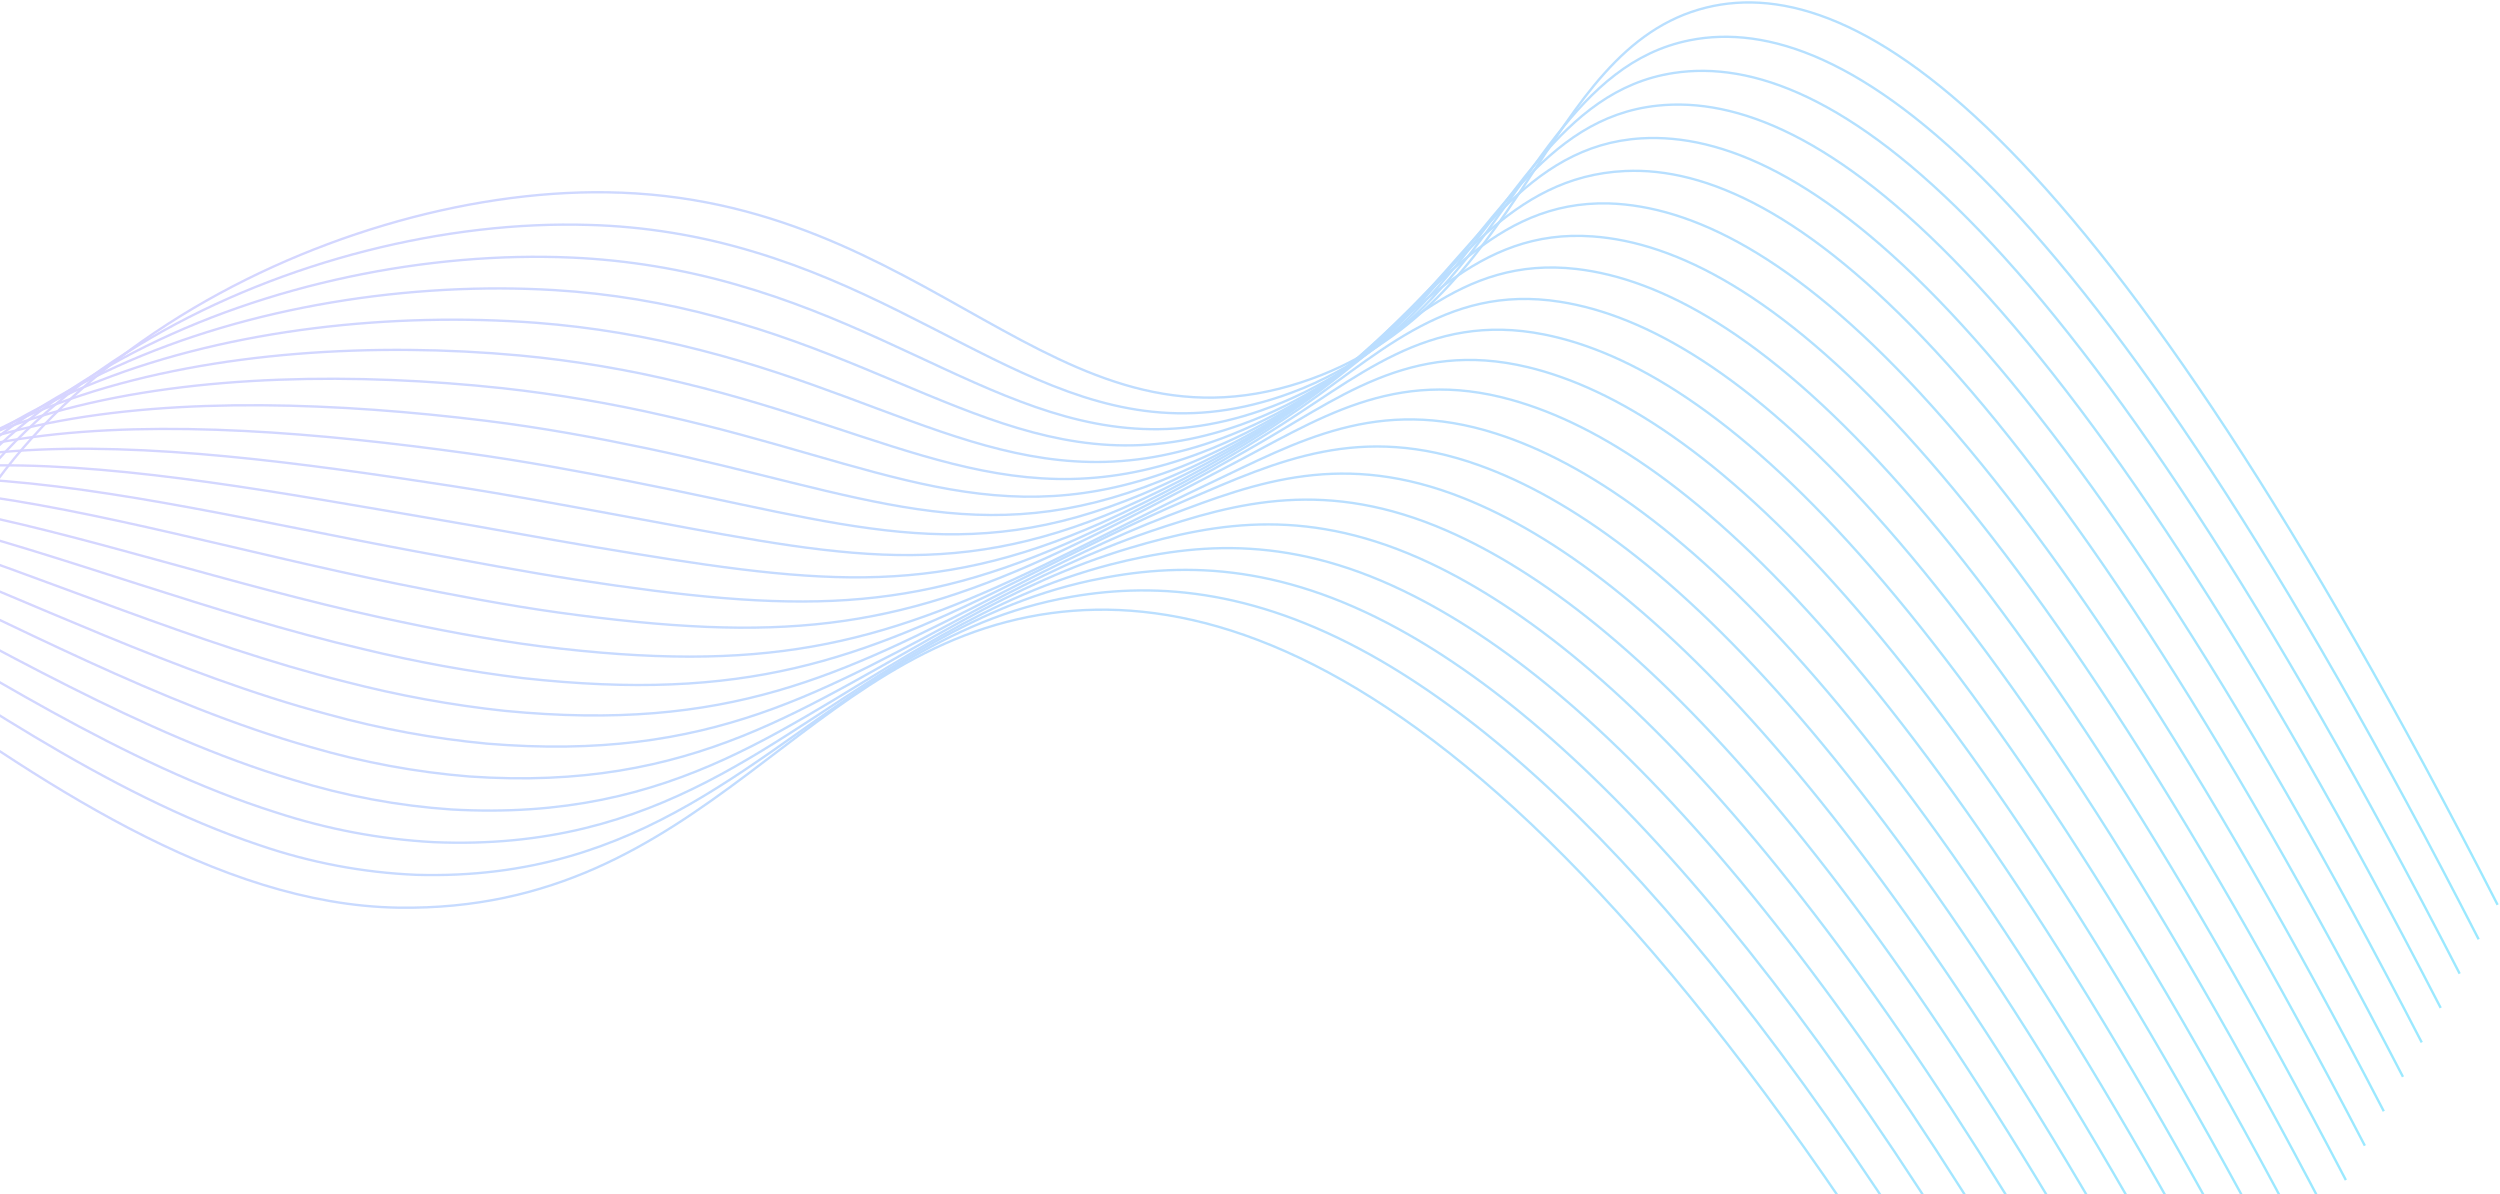 <?xml version="1.0" encoding="UTF-8"?> <svg xmlns="http://www.w3.org/2000/svg" width="1051" height="502" viewBox="0 0 1051 502" fill="none"> <g opacity="0.4"> <path d="M-37.047 289.421C-21.324 160.835 136.474 79.2 255.024 80.841C391.641 82.749 443.129 194.804 547.096 160.721C641.971 129.655 647.563 20.396 717.312 3.177C781.414 -12.644 882.845 53.413 1050 380.391" stroke="url(#paint0_linear_3725_21618)" stroke-miterlimit="10"></path> <path d="M1042.03 394.883C876.908 72.632 775.419 4.024 710.408 16.916C662.225 26.547 643.656 79.601 605.957 121.073C587.141 142.42 563.998 158.074 538.606 166.627C455.432 194.719 405.858 132.546 316.979 105.876C294.325 98.999 271.045 95.201 247.617 94.56C128.583 90.855 -27.45 161.618 -45.621 285.522" stroke="url(#paint1_linear_3725_21618)" stroke-miterlimit="10"></path> <path d="M1034.04 409.326C870.947 91.824 769.458 20.686 703.674 30.672C655.317 38.017 635.645 88.542 597.868 127.906C578.602 148.486 555.493 163.747 530.305 172.529C448.33 201.086 398.775 145.082 309.588 119.653C286.921 113.136 263.729 109.329 240.38 108.293C120.843 102.946 -33.417 162.392 -54.017 281.614" stroke="url(#paint2_linear_3725_21618)" stroke-miterlimit="10"></path> <path d="M1026.07 423.727C865.048 111.039 763.501 37.394 696.866 44.407C648.296 49.511 627.599 97.461 589.687 134.739C570.011 154.54 546.954 169.419 521.987 178.431C441.135 207.454 391.774 157.596 302.179 133.433C279.493 127.217 256.361 123.377 233.069 121.961C113.048 114.728 -39.426 163.102 -62.465 277.642" stroke="url(#paint3_linear_3725_21618)" stroke-miterlimit="10"></path> <path d="M1018.1 438.24C859.11 130.235 757.582 54.126 690.038 58.165C641.314 61.05 619.495 106.427 581.467 141.552C561.368 160.583 538.321 175.097 513.535 184.334C433.805 213.824 384.578 170.134 294.539 147.213C271.878 141.361 248.857 137.519 225.68 135.72C105.157 126.601 -45.542 163.924 -71.038 273.783" stroke="url(#paint4_linear_3725_21618)" stroke-miterlimit="10"></path> <path d="M1010.21 452.707C853.192 149.426 751.606 68.704 683.211 71.899C634.391 74.119 611.392 115.235 573.286 148.386C552.774 166.613 529.738 180.759 505.142 190.236C426.533 220.191 377.481 182.67 287.133 161.014C264.478 155.466 241.536 151.597 218.447 149.432C97.421 138.338 -51.497 164.678 -79.431 269.876" stroke="url(#paint5_linear_3725_21618)" stroke-miterlimit="10"></path> <path d="M1002.15 467.173C847.257 168.641 745.749 87.741 676.406 85.523C627.43 84.236 603.252 124.177 565.088 155.242C544.185 172.658 521.158 186.446 496.75 196.159C419.263 226.581 370.328 195.206 279.65 174.815C257.001 169.597 234.134 165.717 211.138 163.188C89.61 150.208 -57.527 165.41 -87.9 265.993" stroke="url(#paint6_linear_3725_21618)" stroke-miterlimit="10"></path> <path d="M994.18 481.642C841.377 187.837 739.849 104.43 669.578 99.393C620.487 95.799 595.07 132.921 556.888 162.056C535.611 178.646 512.583 192.067 488.357 201.997C412.011 232.907 363.191 207.723 272.165 188.529C250.985 184.092 228.373 179.833 203.828 176.837C81.776 161.905 -63.56 166.211 -96.371 262.067" stroke="url(#paint7_linear_3725_21618)" stroke-miterlimit="10"></path> <path d="M986.203 496.105C835.393 207.049 733.943 121.355 662.762 113.08C613.536 107.377 586.861 141.682 548.64 168.841C526.99 184.596 503.947 197.679 479.897 207.873C404.673 239.248 356.008 220.188 264.614 202.305C243.337 198.133 220.783 193.917 196.431 190.545C74.032 173.683 -69.606 166.982 -104.847 258.136" stroke="url(#paint8_linear_3725_21618)" stroke-miterlimit="10"></path> <path d="M978.219 510.554C829.459 226.246 728.047 138.245 655.938 126.884C606.595 119.096 578.568 150.495 540.501 175.701C518.504 190.611 495.45 203.363 471.583 213.823C397.462 245.665 348.932 232.773 257.191 216.043C235.914 212.138 213.341 207.923 189.182 204.195C66.145 185.291 -75.64 167.63 -113.319 254.123" stroke="url(#paint9_linear_3725_21618)" stroke-miterlimit="10"></path> <path d="M970.25 525.019C823.54 245.438 722.148 155.173 649.169 140.617C599.71 130.766 570.405 159.213 532.34 182.556C510.001 196.587 486.918 209.001 463.228 219.723C390.248 252.032 341.853 245.286 249.744 229.932C228.37 226.337 205.856 222.099 181.91 218.039C58.369 197.094 -81.608 168.515 -121.772 250.327" stroke="url(#paint10_linear_3725_21618)" stroke-miterlimit="10"></path> <path d="M962.273 539.488C817.595 264.654 716.202 172.105 642.295 154.353C592.7 142.461 562.101 167.911 524.112 189.391C502.274 201.728 479.913 214.176 454.787 225.626C382.929 258.378 334.669 257.823 242.212 243.712C220.781 240.407 198.305 236.146 174.513 231.752C50.47 208.765 -87.733 169.27 -130.308 246.422" stroke="url(#paint11_linear_3725_21618)" stroke-miterlimit="10"></path> <path d="M954.312 553.96C811.664 283.942 710.408 189.085 635.495 168.117C585.765 154.16 553.811 176.571 515.919 196.231C493.558 207.836 471.14 219.929 446.401 231.535C375.665 264.819 327.56 270.344 234.735 257.497C213.246 254.502 190.789 250.22 167.25 245.471C42.722 220.398 -93.719 170.031 -138.733 242.523" stroke="url(#paint12_linear_3725_21618)" stroke-miterlimit="10"></path> <path d="M946.586 568.822C805.949 303.462 704.596 206.475 628.89 182.267C579.025 166.313 545.717 185.596 507.921 203.481C485.019 214.31 462.562 226.069 438.287 237.852C368.654 271.536 320.723 283.297 227.454 271.714C205.887 268.986 183.488 264.681 160.141 259.622C35.111 232.42 -99.551 171.179 -147.003 239.01" stroke="url(#paint13_linear_3725_21618)" stroke-miterlimit="10"></path> <path d="M938.352 582.869C799.804 322.26 698.509 223.119 621.854 195.606C571.835 177.632 537.193 193.764 499.532 209.896C476.089 219.926 453.555 231.397 429.608 243.335C361.135 277.485 313.301 295.392 219.761 285.074C197.208 282.317 174.793 278.236 152.603 272.85C27.105 243.627 -105.852 171.58 -155.679 234.686" stroke="url(#paint14_linear_3725_21618)" stroke-miterlimit="10"></path> <path d="M930.383 597.341C793.867 341.48 692.474 240.098 615.105 209.345C564.93 189.375 528.934 202.311 491.312 216.734C467.327 225.943 444.754 237.127 421.214 249.242C353.843 283.857 306.163 307.933 212.314 298.859C189.78 296.437 167.406 292.353 145.331 286.633C19.319 255.103 -111.828 172.339 -164.167 230.696" stroke="url(#paint15_linear_3725_21618)" stroke-miterlimit="10"></path> <path d="M922.414 611.804C787.948 360.668 686.44 257.223 608.219 223.074C557.928 201.152 520.559 210.805 483.13 223.541C458.604 231.907 435.993 242.868 412.839 255.139C346.609 290.22 299.046 320.443 204.79 312.633C182.277 310.518 159.941 306.408 137.981 300.34C11.543 266.725 -117.857 173.111 -172.643 226.874" stroke="url(#paint16_linear_3725_21618)" stroke-miterlimit="10"></path> <path d="M914.422 626.273C782.006 379.975 680.555 274.289 601.406 236.834C550.904 212.915 512.238 219.261 474.945 230.378C449.8 237.855 427.208 248.596 404.441 261.044C339.334 296.547 291.924 332.982 197.301 326.437C174.811 324.615 152.51 320.479 130.666 314.078C3.761 278.266 -123.901 173.867 -181.116 222.972" stroke="url(#paint17_linear_3725_21618)" stroke-miterlimit="10"></path> <path d="M906.461 640.744C776.173 399.083 674.567 291.4 594.586 250.662C543.909 224.79 503.948 227.786 466.752 237.35C441.123 244.006 418.395 254.48 396.055 267.083C332.069 303.097 284.795 345.656 189.823 340.309C167.358 338.781 145.088 334.618 123.363 327.884C-4.009 289.853 -130.023 174.781 -189.577 219.16" stroke="url(#paint18_linear_3725_21618)" stroke-miterlimit="10"></path> <path d="M898.484 655.212C770.15 418.298 668.544 308.507 587.771 264.33C536.881 236.482 495.642 236.083 458.543 244.049C432.373 249.686 409.626 260.093 387.653 272.896C324.809 309.376 277.669 358.081 182.331 354.043C159.889 352.82 137.646 348.629 116.044 341.552C-11.771 301.235 -135.966 175.401 -198.058 215.164" stroke="url(#paint19_linear_3725_21618)" stroke-miterlimit="10"></path> <path d="M890.5 669.65C764.216 437.485 662.533 325.719 581.025 278.057C529.941 248.28 487.446 244.441 450.443 250.877C423.731 255.514 400.926 265.81 379.359 278.724C317.617 315.693 270.614 370.567 174.927 367.772C152.506 366.829 130.282 362.609 108.795 355.212C-19.366 312.433 -141.923 176.17 -206.491 211.23" stroke="url(#paint20_linear_3725_21618)" stroke-miterlimit="10"></path> <path d="M882.555 684.122C680.932 315.007 538.418 244.846 442.169 257.716C337.1 271.762 297.001 383.618 167.368 381.578C15.296 379.16 -136.679 171.781 -214.996 207.33" stroke="url(#paint21_linear_3725_21618)" stroke-miterlimit="10"></path> </g> <defs> <linearGradient id="paint0_linear_3725_21618" x1="1020.88" y1="472.737" x2="107.294" y2="-121.242" gradientUnits="userSpaceOnUse"> <stop stop-color="#00C9FF"></stop> <stop offset="1" stop-color="#A892FE"></stop> </linearGradient> <linearGradient id="paint1_linear_3725_21618" x1="1012.9" y1="487.243" x2="99.029" y2="-107.161" gradientUnits="userSpaceOnUse"> <stop stop-color="#00C9FF"></stop> <stop offset="1" stop-color="#A892FE"></stop> </linearGradient> <linearGradient id="paint2_linear_3725_21618" x1="1004.89" y1="501.715" x2="90.714" y2="-92.923" gradientUnits="userSpaceOnUse"> <stop stop-color="#00C9FF"></stop> <stop offset="1" stop-color="#A892FE"></stop> </linearGradient> <linearGradient id="paint3_linear_3725_21618" x1="996.912" y1="516.17" x2="82.247" y2="-78.698" gradientUnits="userSpaceOnUse"> <stop stop-color="#00C9FF"></stop> <stop offset="1" stop-color="#A892FE"></stop> </linearGradient> <linearGradient id="paint4_linear_3725_21618" x1="988.927" y1="530.796" x2="73.4" y2="-64.24" gradientUnits="userSpaceOnUse"> <stop stop-color="#00C9FF"></stop> <stop offset="1" stop-color="#A892FE"></stop> </linearGradient> <linearGradient id="paint5_linear_3725_21618" x1="981.023" y1="545.425" x2="64.364" y2="-49.569" gradientUnits="userSpaceOnUse"> <stop stop-color="#00C9FF"></stop> <stop offset="1" stop-color="#A892FE"></stop> </linearGradient> <linearGradient id="paint6_linear_3725_21618" x1="972.949" y1="560.083" x2="55.035" y2="-34.726" gradientUnits="userSpaceOnUse"> <stop stop-color="#00C9FF"></stop> <stop offset="1" stop-color="#A892FE"></stop> </linearGradient> <linearGradient id="paint7_linear_3725_21618" x1="964.967" y1="574.75" x2="45.727" y2="-19.929" gradientUnits="userSpaceOnUse"> <stop stop-color="#00C9FF"></stop> <stop offset="1" stop-color="#A892FE"></stop> </linearGradient> <linearGradient id="paint8_linear_3725_21618" x1="956.977" y1="589.495" x2="35.919" y2="-4.829" gradientUnits="userSpaceOnUse"> <stop stop-color="#00C9FF"></stop> <stop offset="1" stop-color="#A892FE"></stop> </linearGradient> <linearGradient id="paint9_linear_3725_21618" x1="948.98" y1="604.243" x2="26.026" y2="10.33" gradientUnits="userSpaceOnUse"> <stop stop-color="#00C9FF"></stop> <stop offset="1" stop-color="#A892FE"></stop> </linearGradient> <linearGradient id="paint10_linear_3725_21618" x1="940.998" y1="619.079" x2="15.737" y2="25.771" gradientUnits="userSpaceOnUse"> <stop stop-color="#00C9FF"></stop> <stop offset="1" stop-color="#A892FE"></stop> </linearGradient> <linearGradient id="paint11_linear_3725_21618" x1="933.007" y1="633.976" x2="5.097" y2="41.367" gradientUnits="userSpaceOnUse"> <stop stop-color="#00C9FF"></stop> <stop offset="1" stop-color="#A892FE"></stop> </linearGradient> <linearGradient id="paint12_linear_3725_21618" x1="925.033" y1="648.942" x2="-5.834" y2="57.276" gradientUnits="userSpaceOnUse"> <stop stop-color="#00C9FF"></stop> <stop offset="1" stop-color="#A892FE"></stop> </linearGradient> <linearGradient id="paint13_linear_3725_21618" x1="917.292" y1="664.364" x2="-16.92" y2="73.764" gradientUnits="userSpaceOnUse"> <stop stop-color="#00C9FF"></stop> <stop offset="1" stop-color="#A892FE"></stop> </linearGradient> <linearGradient id="paint14_linear_3725_21618" x1="909.046" y1="679.061" x2="-28.934" y2="89.842" gradientUnits="userSpaceOnUse"> <stop stop-color="#00C9FF"></stop> <stop offset="1" stop-color="#A892FE"></stop> </linearGradient> <linearGradient id="paint15_linear_3725_21618" x1="901.063" y1="694.282" x2="-41.218" y2="106.654" gradientUnits="userSpaceOnUse"> <stop stop-color="#00C9FF"></stop> <stop offset="1" stop-color="#A892FE"></stop> </linearGradient> <linearGradient id="paint16_linear_3725_21618" x1="893.081" y1="709.601" x2="-54.024" y2="123.872" gradientUnits="userSpaceOnUse"> <stop stop-color="#00C9FF"></stop> <stop offset="1" stop-color="#A892FE"></stop> </linearGradient> <linearGradient id="paint17_linear_3725_21618" x1="885.076" y1="727.587" x2="-80.444" y2="150.937" gradientUnits="userSpaceOnUse"> <stop stop-color="#00C9FF"></stop> <stop offset="1" stop-color="#A892FE"></stop> </linearGradient> <linearGradient id="paint18_linear_3725_21618" x1="877.101" y1="745.811" x2="-106.785" y2="178.914" gradientUnits="userSpaceOnUse"> <stop stop-color="#00C9FF"></stop> <stop offset="1" stop-color="#A892FE"></stop> </linearGradient> <linearGradient id="paint19_linear_3725_21618" x1="869.111" y1="764.197" x2="-132.652" y2="207.505" gradientUnits="userSpaceOnUse"> <stop stop-color="#00C9FF"></stop> <stop offset="1" stop-color="#A892FE"></stop> </linearGradient> <linearGradient id="paint20_linear_3725_21618" x1="861.115" y1="782.629" x2="-157.564" y2="236.326" gradientUnits="userSpaceOnUse"> <stop stop-color="#00C9FF"></stop> <stop offset="1" stop-color="#A892FE"></stop> </linearGradient> <linearGradient id="paint21_linear_3725_21618" x1="853.154" y1="801.183" x2="-181.663" y2="265.299" gradientUnits="userSpaceOnUse"> <stop stop-color="#00C9FF"></stop> <stop offset="1" stop-color="#A892FE"></stop> </linearGradient> </defs> </svg> 